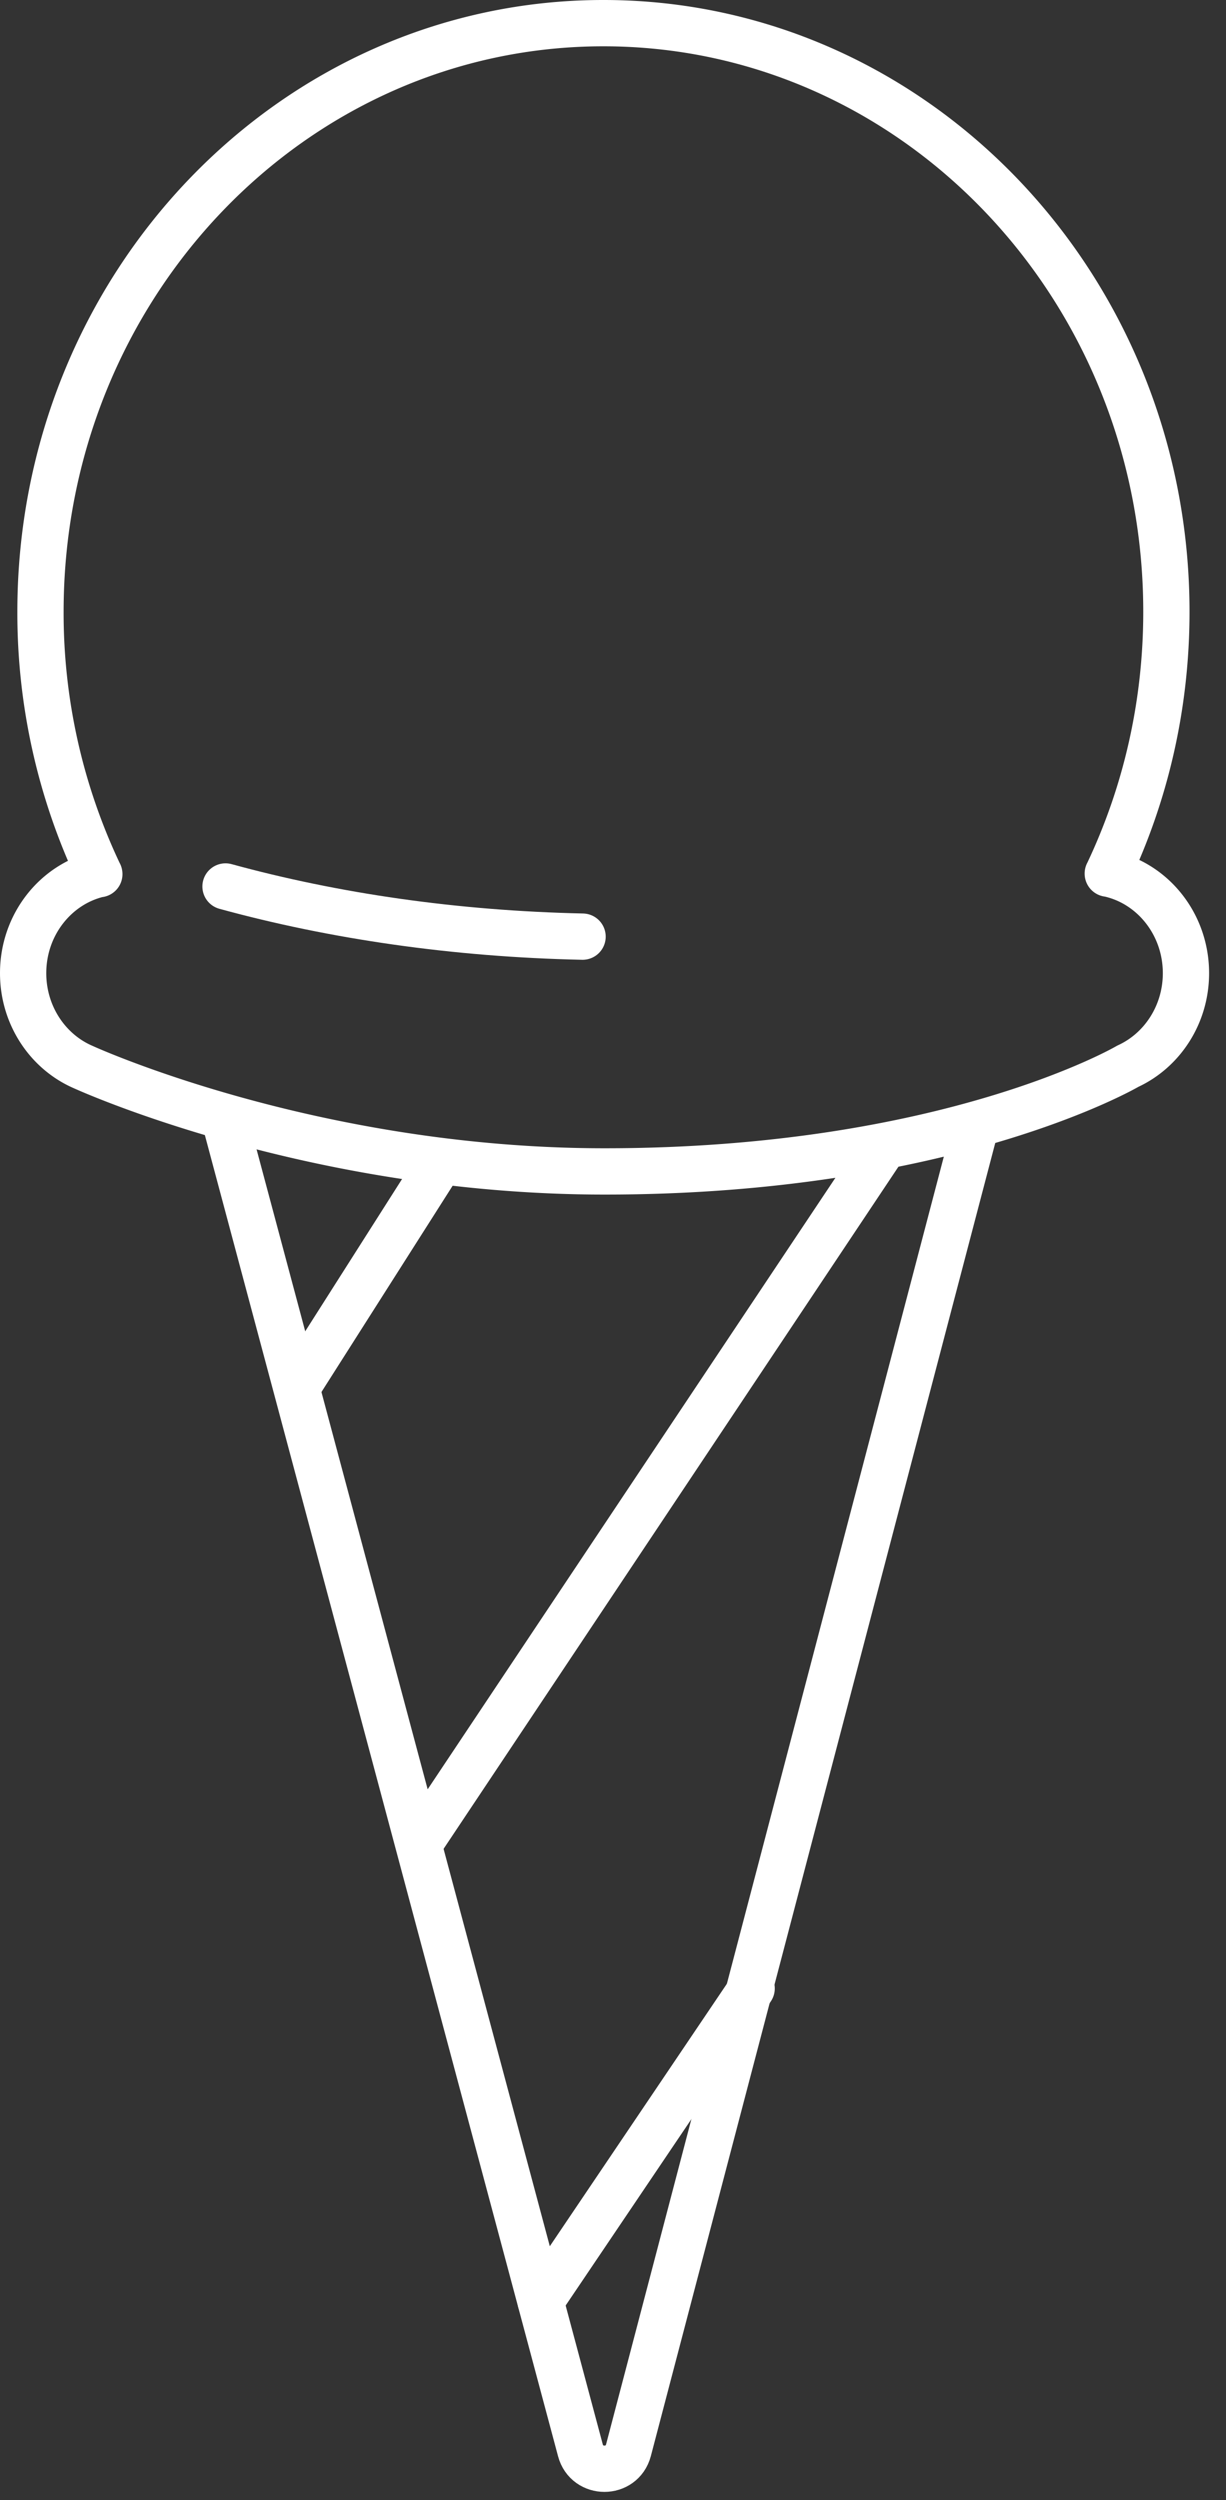 <svg xmlns="http://www.w3.org/2000/svg" xmlns:xlink="http://www.w3.org/1999/xlink" width="53" height="108" viewBox="0 0 53 108"><rect x="0" y="0" width="53" height="108" fill="#333333" stroke="none"/><defs><path id="36bha" d="M174.835 1094.936l5.993-9.416"/><path id="36bhb" d="M180.104 1114.67l20.072-30.08"/><path id="36bhc" d="M185.372 1134.405l9.122-13.51"/><path id="36bhd" d="M171.695 1083.298l15.396 57.547c.283 1.064 1.794 1.064 2.077 0l14.99-57.11"/><path id="36bhe" d="M166.294 1072.76a26.258 26.258 0 0 1-2.544-11.334c0-14.042 10.896-25.426 24.336-25.426 13.44 0 24.337 11.384 24.337 25.426 0 4.064-.912 7.905-2.534 11.312v-.004c1.926.398 3.38 2.174 3.38 4.304 0 1.795-1.032 3.338-2.51 4.018 0 0-7.74 4.546-22.624 4.546-12.73 0-22.552-4.514-22.552-4.514-1.517-.66-2.583-2.226-2.583-4.05 0-2.098 1.41-3.852 3.293-4.284z"/><path id="36bhf" d="M187.185 1075.46c-5.531-.118-10.759-.886-15.436-2.167"/></defs><g><g transform="translate(-162 -1035)"><g><g><use fill="#fff" fill-opacity="0" stroke="#fff" stroke-linecap="round" stroke-linejoin="round" stroke-miterlimit="50" stroke-width="2" xlink:href="#36bha"/></g><g><use fill="#fff" fill-opacity="0" stroke="#fff" stroke-linecap="round" stroke-miterlimit="50" stroke-width="2" xlink:href="#36bhb"/></g><g><use fill="#fff" fill-opacity="0" stroke="#fff" stroke-linecap="round" stroke-linejoin="round" stroke-miterlimit="50" stroke-width="2" xlink:href="#36bhc"/></g><g><use fill="#fff" fill-opacity="0" stroke="#fff" stroke-linecap="round" stroke-linejoin="round" stroke-miterlimit="50" stroke-width="2" xlink:href="#36bhd"/></g></g><g><use fill="#fff" fill-opacity="0" stroke="#fff" stroke-linecap="round" stroke-linejoin="round" stroke-miterlimit="50" stroke-width="2" xlink:href="#36bhe"/></g><g><use fill="#fff" fill-opacity="0" stroke="#fff" stroke-linecap="round" stroke-linejoin="round" stroke-miterlimit="50" stroke-width="2" xlink:href="#36bhf"/></g></g></g></svg>